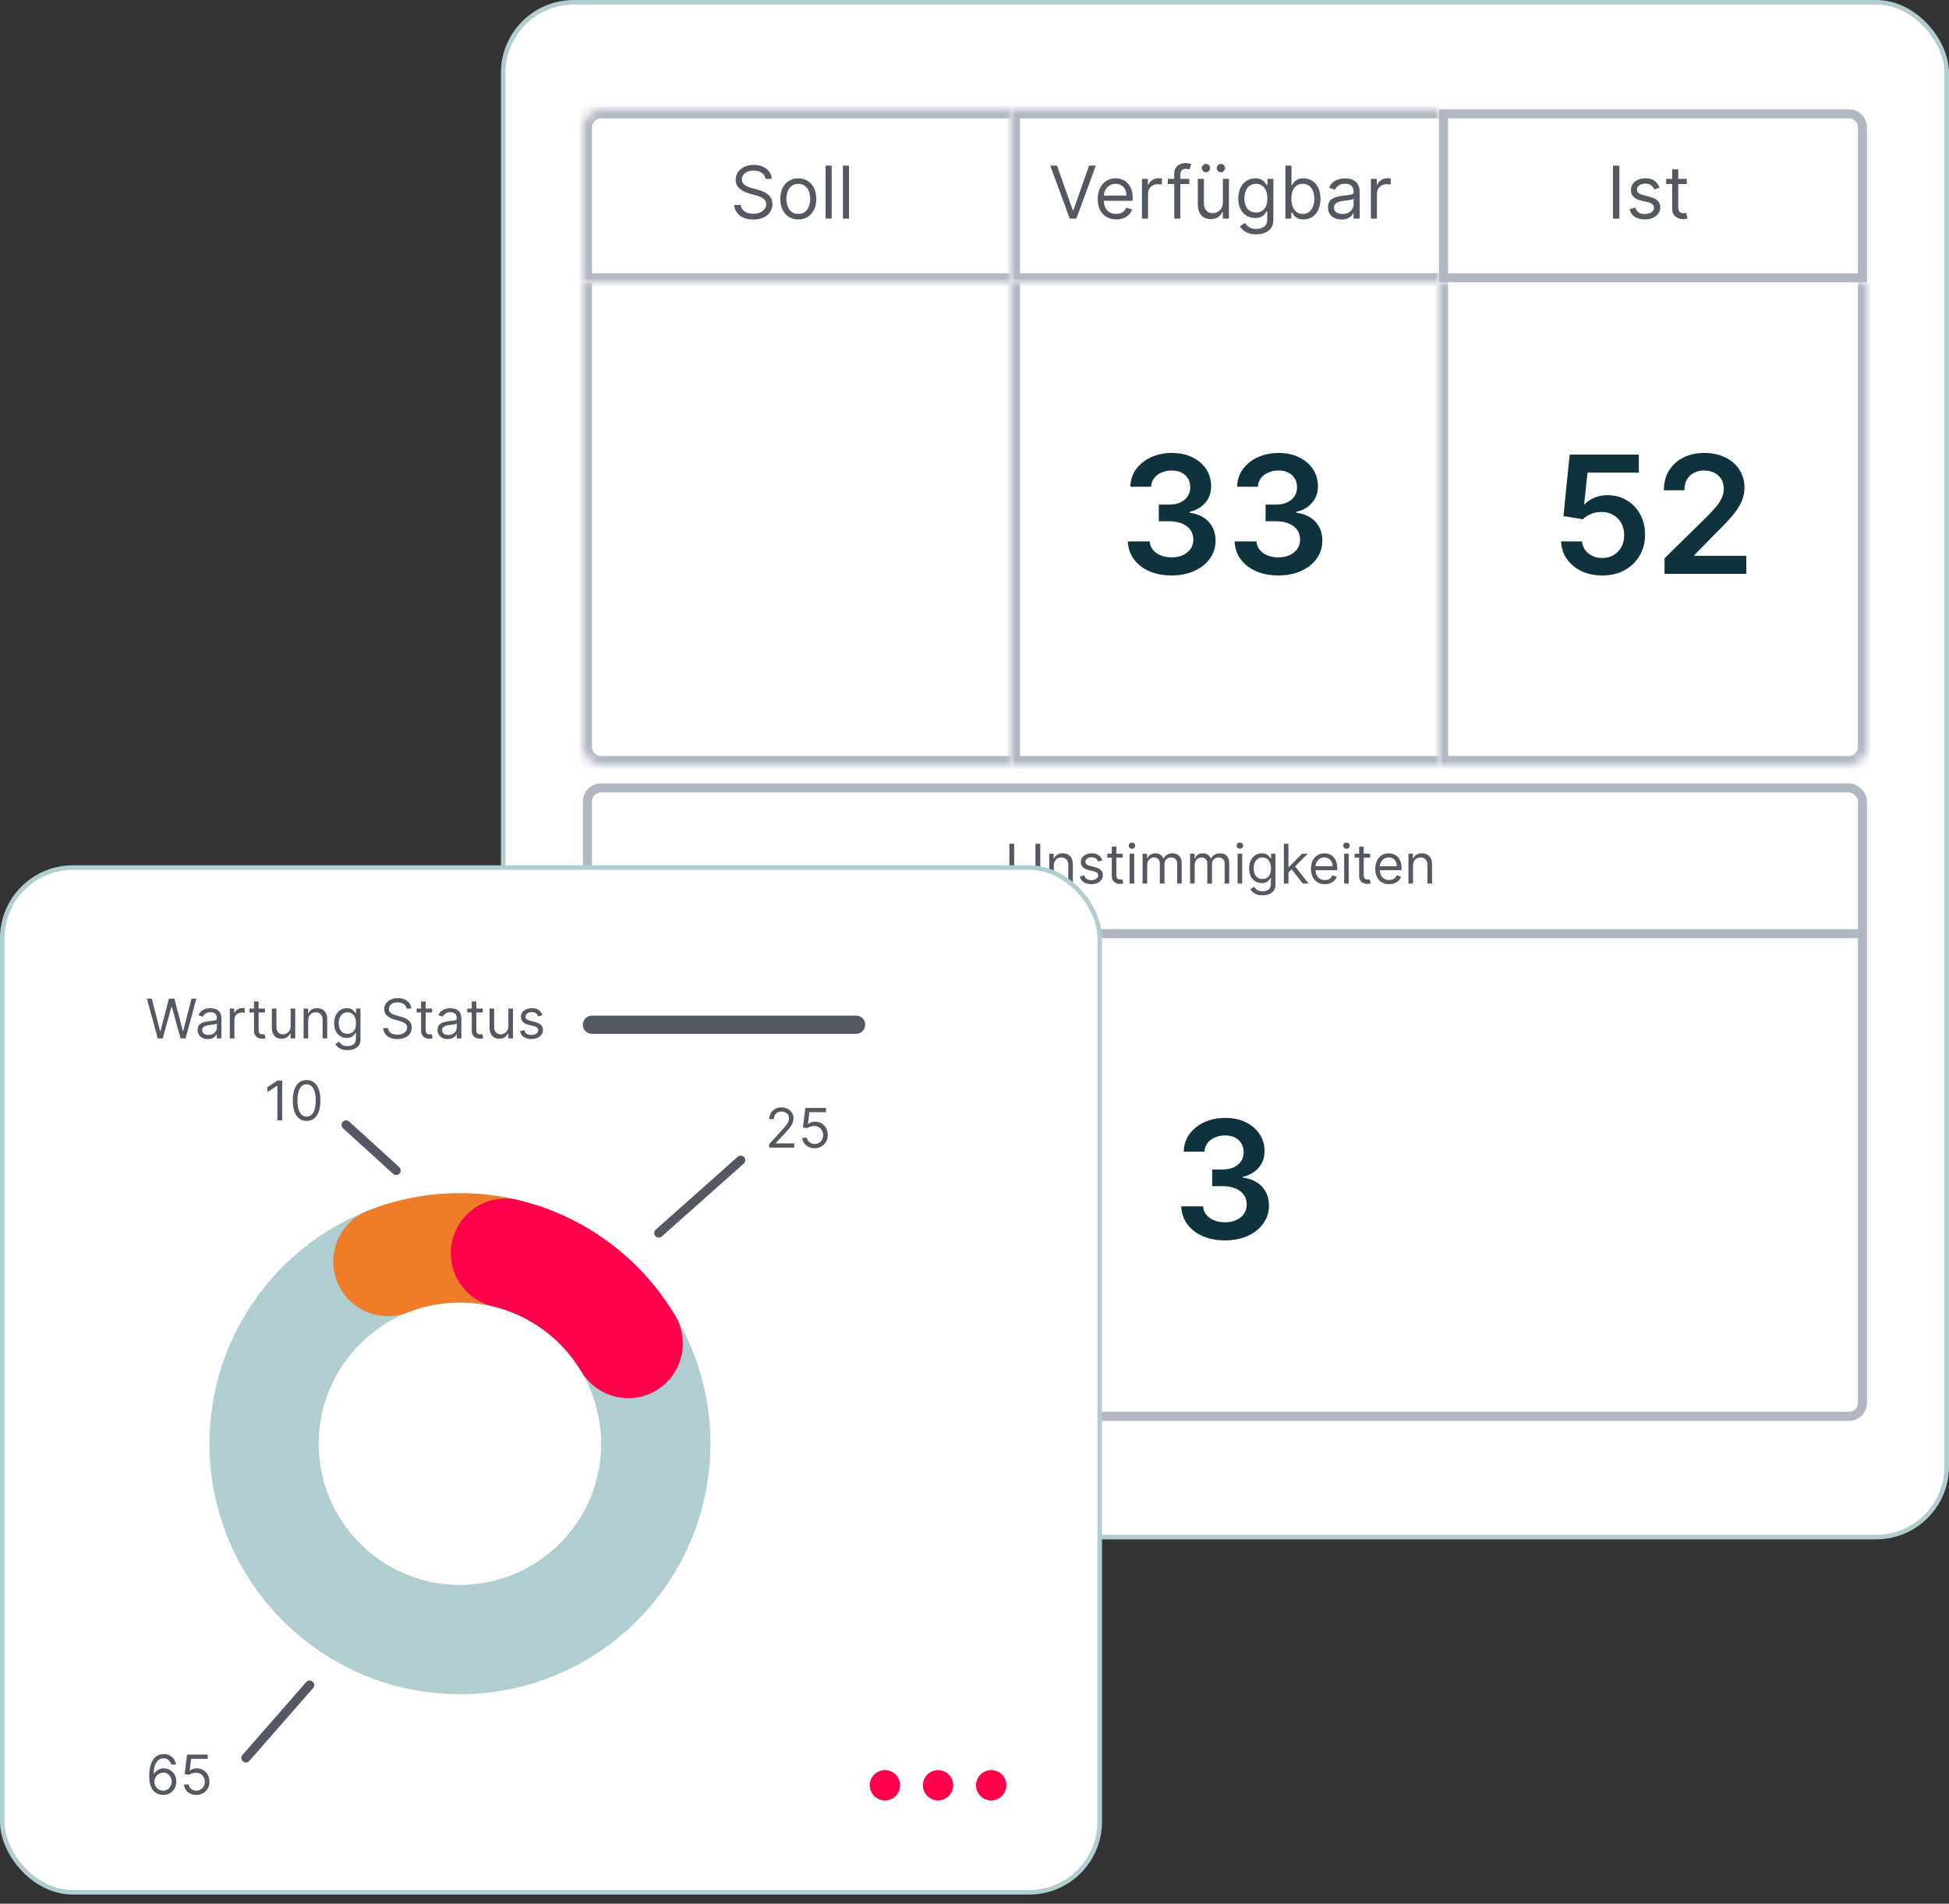 <svg xmlns="http://www.w3.org/2000/svg" width="214" height="209" viewBox="0 0 214 209" fill="none"><rect x="0" y="0" width="214" height="209" fill="#333333" stroke="none"/><rect x="55.25" y="0.25" width="158.5" height="168.5" rx="7.75" fill="white" stroke="#B0CDD1" stroke-width="0.5"></rect><mask id="path-2-inside-1_431_1453" fill="white"><path d="M64 14C64 12.895 64.895 12 66 12H111V31H64V14Z"></path></mask><path d="M63 14C63 12.343 64.343 11 66 11H111V13H66C65.448 13 65 13.448 65 14H63ZM111 32H63L65 30H111V32ZM63 32V14C63 12.343 64.343 11 66 11V13C65.448 13 65 13.448 65 14V30L63 32ZM111 12V31V12Z" fill="#B1B8C4" mask="url(#path-2-inside-1_431_1453)"></path><mask id="path-4-inside-2_431_1453" fill="white"><path d="M64 31H111V84H66C64.895 84 64 83.105 64 82V31Z"></path></mask><path d="M64 31H111H64ZM111 85H66C64.343 85 63 83.657 63 82H65C65 82.552 65.448 83 66 83H111V85ZM66 85C64.343 85 63 83.657 63 82V31H65V82C65 82.552 65.448 83 66 83V85ZM111 31V84V31Z" fill="#B1B8C4" mask="url(#path-4-inside-2_431_1453)"></path><mask id="path-6-inside-3_431_1453" fill="white"><path d="M111 12H158V31H111V12Z"></path></mask><path d="M111 12V11H110V12H111ZM111 31H110V32H111V31ZM111 13H158V11H111V13ZM158 30H111V32H158V30ZM112 31V12H110V31H112Z" fill="#B1B8C4" mask="url(#path-6-inside-3_431_1453)"></path><mask id="path-8-inside-4_431_1453" fill="white"><path d="M111 31H158V84H111V31Z"></path></mask><path d="M111 84H110V85H111V84ZM158 83H111V85H158V83ZM112 84V31H110V84H112Z" fill="#B1B8C4" mask="url(#path-8-inside-4_431_1453)"></path><path d="M158.5 12.5H203C203.828 12.5 204.5 13.172 204.5 14V30.5H158.5V12.5Z" stroke="#B1B8C4"></path><mask id="path-11-inside-5_431_1453" fill="white"><path d="M158 31H205V82C205 83.105 204.105 84 203 84H158V31Z"></path></mask><path d="M158 31H205H158ZM206 82C206 83.657 204.657 85 203 85H157L159 83H203C203.552 83 204 82.552 204 82H206ZM157 85V31H159V83L157 85ZM206 31V82C206 83.657 204.657 85 203 85V83C203.552 83 204 82.552 204 82V31H206Z" fill="#B1B8C4" mask="url(#path-11-inside-5_431_1453)"></path><path d="M84.05 19.636C84.016 19.349 83.878 19.125 83.636 18.966C83.393 18.807 83.096 18.727 82.744 18.727C82.486 18.727 82.261 18.769 82.067 18.852C81.876 18.936 81.727 19.05 81.619 19.196C81.513 19.342 81.46 19.508 81.46 19.693C81.46 19.849 81.496 19.982 81.57 20.094C81.646 20.204 81.743 20.296 81.86 20.369C81.978 20.441 82.101 20.501 82.229 20.548C82.358 20.594 82.477 20.631 82.585 20.659L83.175 20.818C83.327 20.858 83.496 20.913 83.681 20.983C83.869 21.053 84.048 21.149 84.218 21.27C84.39 21.389 84.532 21.543 84.644 21.73C84.756 21.918 84.812 22.148 84.812 22.421C84.812 22.735 84.729 23.019 84.565 23.273C84.402 23.526 84.163 23.728 83.849 23.878C83.536 24.027 83.156 24.102 82.71 24.102C82.293 24.102 81.932 24.035 81.627 23.901C81.324 23.766 81.085 23.579 80.911 23.338C80.739 23.098 80.641 22.818 80.619 22.5H81.346C81.365 22.72 81.439 22.901 81.567 23.046C81.698 23.188 81.863 23.294 82.062 23.364C82.263 23.432 82.478 23.466 82.71 23.466C82.978 23.466 83.22 23.422 83.434 23.335C83.648 23.246 83.817 23.123 83.942 22.966C84.067 22.807 84.13 22.621 84.13 22.409C84.13 22.216 84.076 22.059 83.968 21.938C83.86 21.816 83.718 21.718 83.542 21.642C83.366 21.566 83.175 21.5 82.971 21.443L82.255 21.239C81.8 21.108 81.441 20.921 81.175 20.679C80.91 20.437 80.778 20.119 80.778 19.727C80.778 19.401 80.866 19.117 81.042 18.875C81.22 18.631 81.459 18.441 81.758 18.307C82.059 18.171 82.395 18.102 82.766 18.102C83.141 18.102 83.475 18.169 83.766 18.304C84.058 18.437 84.289 18.618 84.46 18.849C84.632 19.081 84.723 19.343 84.732 19.636H84.05ZM87.652 24.091C87.258 24.091 86.912 23.997 86.615 23.81C86.32 23.622 86.088 23.36 85.922 23.023C85.757 22.686 85.675 22.292 85.675 21.841C85.675 21.386 85.757 20.99 85.922 20.651C86.088 20.312 86.32 20.048 86.615 19.861C86.912 19.673 87.258 19.579 87.652 19.579C88.046 19.579 88.391 19.673 88.686 19.861C88.983 20.048 89.215 20.312 89.379 20.651C89.546 20.99 89.629 21.386 89.629 21.841C89.629 22.292 89.546 22.686 89.379 23.023C89.215 23.36 88.983 23.622 88.686 23.81C88.391 23.997 88.046 24.091 87.652 24.091ZM87.652 23.489C87.951 23.489 88.197 23.412 88.391 23.259C88.584 23.105 88.727 22.903 88.82 22.653C88.912 22.403 88.959 22.133 88.959 21.841C88.959 21.549 88.912 21.277 88.82 21.026C88.727 20.774 88.584 20.57 88.391 20.415C88.197 20.259 87.951 20.182 87.652 20.182C87.353 20.182 87.106 20.259 86.913 20.415C86.72 20.57 86.577 20.774 86.484 21.026C86.392 21.277 86.345 21.549 86.345 21.841C86.345 22.133 86.392 22.403 86.484 22.653C86.577 22.903 86.72 23.105 86.913 23.259C87.106 23.412 87.353 23.489 87.652 23.489ZM91.323 18.182V24H90.653V18.182H91.323ZM93.222 18.182V24H92.551V18.182H93.222Z" fill="#545863"></path><path d="M116.06 18.182L117.788 23.079H117.856L119.583 18.182H120.322L118.185 24H117.458L115.322 18.182H116.06ZM122.56 24.091C122.14 24.091 121.777 23.998 121.472 23.812C121.169 23.625 120.935 23.364 120.771 23.028C120.608 22.691 120.526 22.299 120.526 21.852C120.526 21.405 120.608 21.011 120.771 20.671C120.935 20.328 121.165 20.061 121.458 19.869C121.754 19.676 122.098 19.579 122.492 19.579C122.719 19.579 122.944 19.617 123.165 19.693C123.387 19.769 123.589 19.892 123.771 20.062C123.952 20.231 124.097 20.454 124.205 20.733C124.313 21.011 124.367 21.354 124.367 21.761V22.046H121.004V21.466H123.685C123.685 21.22 123.636 21 123.538 20.807C123.441 20.614 123.303 20.461 123.123 20.349C122.945 20.238 122.735 20.182 122.492 20.182C122.225 20.182 121.994 20.248 121.799 20.381C121.606 20.511 121.457 20.682 121.353 20.892C121.249 21.102 121.197 21.328 121.197 21.568V21.954C121.197 22.284 121.254 22.563 121.367 22.793C121.483 23.02 121.643 23.193 121.847 23.312C122.052 23.43 122.29 23.489 122.56 23.489C122.737 23.489 122.896 23.464 123.038 23.415C123.182 23.364 123.306 23.288 123.41 23.188C123.514 23.085 123.594 22.958 123.651 22.807L124.299 22.989C124.231 23.208 124.116 23.401 123.955 23.568C123.794 23.733 123.595 23.862 123.359 23.954C123.122 24.046 122.856 24.091 122.56 24.091ZM125.387 24V19.636H126.035V20.296H126.08C126.16 20.079 126.304 19.904 126.512 19.77C126.72 19.635 126.955 19.568 127.217 19.568C127.266 19.568 127.327 19.569 127.401 19.571C127.475 19.573 127.531 19.576 127.569 19.579V20.261C127.546 20.256 127.494 20.247 127.413 20.236C127.333 20.223 127.249 20.216 127.16 20.216C126.948 20.216 126.758 20.26 126.592 20.349C126.427 20.437 126.296 20.558 126.2 20.713C126.105 20.866 126.058 21.042 126.058 21.239V24H125.387ZM130.58 19.636V20.204H128.228V19.636H130.58ZM128.933 24V19.034C128.933 18.784 128.991 18.576 129.109 18.409C129.226 18.242 129.379 18.117 129.566 18.034C129.754 17.951 129.951 17.909 130.16 17.909C130.325 17.909 130.459 17.922 130.563 17.949C130.667 17.975 130.745 18 130.796 18.023L130.603 18.602C130.569 18.591 130.522 18.577 130.461 18.56C130.402 18.543 130.325 18.534 130.228 18.534C130.006 18.534 129.846 18.59 129.748 18.702C129.651 18.813 129.603 18.977 129.603 19.193V24H128.933ZM134.27 22.216V19.636H134.94V24H134.27V23.261H134.224C134.122 23.483 133.963 23.671 133.747 23.827C133.531 23.98 133.259 24.057 132.929 24.057C132.656 24.057 132.414 23.997 132.202 23.878C131.99 23.757 131.823 23.575 131.702 23.332C131.58 23.088 131.52 22.78 131.52 22.409V19.636H132.19V22.364C132.19 22.682 132.279 22.936 132.457 23.125C132.637 23.314 132.866 23.409 133.145 23.409C133.312 23.409 133.481 23.366 133.653 23.281C133.828 23.196 133.973 23.065 134.091 22.889C134.21 22.713 134.27 22.489 134.27 22.216ZM132.418 18.909C132.298 18.909 132.192 18.864 132.099 18.773C132.009 18.68 131.963 18.574 131.963 18.454C131.963 18.324 132.009 18.216 132.099 18.131C132.192 18.044 132.298 18 132.418 18C132.548 18 132.656 18.044 132.741 18.131C132.829 18.216 132.872 18.324 132.872 18.454C132.872 18.574 132.829 18.68 132.741 18.773C132.656 18.864 132.548 18.909 132.418 18.909ZM134.054 18.909C133.935 18.909 133.829 18.864 133.736 18.773C133.645 18.68 133.599 18.574 133.599 18.454C133.599 18.324 133.645 18.216 133.736 18.131C133.829 18.044 133.935 18 134.054 18C134.185 18 134.293 18.044 134.378 18.131C134.465 18.216 134.509 18.324 134.509 18.454C134.509 18.574 134.465 18.68 134.378 18.773C134.293 18.864 134.185 18.909 134.054 18.909ZM137.93 25.727C137.606 25.727 137.327 25.686 137.094 25.602C136.862 25.521 136.667 25.413 136.512 25.278C136.359 25.146 136.237 25.004 136.146 24.852L136.68 24.477C136.74 24.557 136.817 24.648 136.91 24.75C137.003 24.854 137.129 24.944 137.29 25.02C137.453 25.098 137.666 25.136 137.93 25.136C138.282 25.136 138.573 25.051 138.802 24.881C139.031 24.71 139.146 24.443 139.146 24.079V23.193H139.089C139.04 23.273 138.969 23.371 138.879 23.489C138.79 23.604 138.661 23.707 138.492 23.798C138.326 23.887 138.1 23.932 137.816 23.932C137.464 23.932 137.147 23.849 136.867 23.682C136.589 23.515 136.368 23.273 136.205 22.954C136.044 22.636 135.964 22.25 135.964 21.796C135.964 21.349 136.042 20.959 136.2 20.628C136.357 20.294 136.576 20.037 136.856 19.855C137.136 19.671 137.46 19.579 137.827 19.579C138.112 19.579 138.337 19.627 138.504 19.722C138.672 19.814 138.801 19.921 138.89 20.04C138.981 20.157 139.051 20.254 139.1 20.329H139.168V19.636H139.816V24.125C139.816 24.5 139.731 24.805 139.56 25.04C139.392 25.276 139.165 25.45 138.879 25.56C138.594 25.671 138.278 25.727 137.93 25.727ZM137.907 23.329C138.176 23.329 138.403 23.268 138.589 23.145C138.774 23.022 138.915 22.845 139.012 22.614C139.109 22.383 139.157 22.106 139.157 21.784C139.157 21.47 139.11 21.192 139.015 20.952C138.92 20.711 138.78 20.523 138.594 20.386C138.409 20.25 138.18 20.182 137.907 20.182C137.623 20.182 137.386 20.254 137.197 20.398C137.009 20.542 136.868 20.735 136.773 20.977C136.681 21.22 136.634 21.489 136.634 21.784C136.634 22.087 136.682 22.355 136.776 22.588C136.873 22.819 137.015 23.001 137.202 23.134C137.392 23.264 137.627 23.329 137.907 23.329ZM141.134 24V18.182H141.805V20.329H141.862C141.911 20.254 141.979 20.157 142.066 20.04C142.155 19.921 142.282 19.814 142.447 19.722C142.613 19.627 142.839 19.579 143.123 19.579C143.49 19.579 143.814 19.671 144.094 19.855C144.375 20.039 144.594 20.299 144.751 20.636C144.908 20.974 144.987 21.371 144.987 21.829C144.987 22.292 144.908 22.692 144.751 23.031C144.594 23.368 144.376 23.63 144.097 23.815C143.819 23.999 143.498 24.091 143.134 24.091C142.854 24.091 142.629 24.044 142.461 23.952C142.292 23.857 142.163 23.75 142.072 23.631C141.981 23.509 141.911 23.409 141.862 23.329H141.782V24H141.134ZM141.793 21.818C141.793 22.148 141.842 22.438 141.938 22.69C142.035 22.94 142.176 23.136 142.362 23.278C142.547 23.419 142.774 23.489 143.043 23.489C143.324 23.489 143.558 23.415 143.745 23.267C143.934 23.117 144.076 22.917 144.171 22.665C144.268 22.411 144.316 22.129 144.316 21.818C144.316 21.511 144.269 21.235 144.174 20.989C144.081 20.741 143.94 20.544 143.751 20.401C143.563 20.255 143.327 20.182 143.043 20.182C142.771 20.182 142.541 20.251 142.356 20.389C142.17 20.526 142.03 20.717 141.935 20.963C141.841 21.207 141.793 21.492 141.793 21.818ZM147.296 24.102C147.02 24.102 146.769 24.05 146.543 23.946C146.318 23.84 146.139 23.688 146.006 23.489C145.874 23.288 145.808 23.046 145.808 22.761C145.808 22.511 145.857 22.309 145.955 22.153C146.054 21.996 146.185 21.873 146.35 21.784C146.515 21.695 146.697 21.629 146.896 21.585C147.096 21.54 147.298 21.504 147.501 21.477C147.766 21.443 147.981 21.418 148.146 21.401C148.312 21.382 148.433 21.35 148.509 21.307C148.587 21.263 148.626 21.188 148.626 21.079V21.057C148.626 20.776 148.549 20.559 148.396 20.403C148.244 20.248 148.014 20.171 147.705 20.171C147.385 20.171 147.134 20.241 146.952 20.381C146.771 20.521 146.643 20.671 146.569 20.829L145.933 20.602C146.046 20.337 146.198 20.131 146.387 19.983C146.578 19.833 146.787 19.729 147.012 19.671C147.239 19.61 147.463 19.579 147.683 19.579C147.823 19.579 147.984 19.597 148.165 19.631C148.349 19.663 148.526 19.73 148.697 19.832C148.869 19.935 149.012 20.089 149.126 20.296C149.239 20.502 149.296 20.778 149.296 21.125V24H148.626V23.409H148.592C148.546 23.504 148.47 23.605 148.364 23.713C148.258 23.821 148.117 23.913 147.941 23.989C147.765 24.064 147.55 24.102 147.296 24.102ZM147.398 23.5C147.664 23.5 147.887 23.448 148.069 23.344C148.253 23.24 148.391 23.105 148.484 22.94C148.578 22.776 148.626 22.602 148.626 22.421V21.807C148.597 21.841 148.535 21.872 148.438 21.901C148.344 21.927 148.234 21.951 148.109 21.972C147.986 21.991 147.865 22.008 147.748 22.023C147.632 22.036 147.539 22.047 147.467 22.057C147.292 22.079 147.129 22.116 146.978 22.168C146.828 22.217 146.707 22.292 146.614 22.392C146.523 22.491 146.478 22.625 146.478 22.796C146.478 23.028 146.564 23.204 146.737 23.324C146.911 23.441 147.131 23.5 147.398 23.5ZM150.52 24V19.636H151.168V20.296H151.213C151.293 20.079 151.437 19.904 151.645 19.77C151.853 19.635 152.088 19.568 152.349 19.568C152.399 19.568 152.46 19.569 152.534 19.571C152.608 19.573 152.664 19.576 152.702 19.579V20.261C152.679 20.256 152.627 20.247 152.545 20.236C152.466 20.223 152.382 20.216 152.293 20.216C152.08 20.216 151.891 20.26 151.724 20.349C151.56 20.437 151.429 20.558 151.332 20.713C151.238 20.866 151.19 21.042 151.19 21.239V24H150.52Z" fill="#545863"></path><path d="M177.808 18.182V24H177.103V18.182H177.808ZM182.22 20.614L181.618 20.784C181.58 20.684 181.524 20.586 181.45 20.491C181.378 20.395 181.28 20.315 181.155 20.253C181.03 20.19 180.87 20.159 180.675 20.159C180.408 20.159 180.185 20.221 180.007 20.344C179.831 20.465 179.743 20.619 179.743 20.807C179.743 20.974 179.804 21.105 179.925 21.202C180.046 21.298 180.235 21.379 180.493 21.443L181.141 21.602C181.531 21.697 181.821 21.842 182.013 22.037C182.204 22.23 182.3 22.479 182.3 22.784C182.3 23.034 182.228 23.258 182.084 23.454C181.942 23.651 181.743 23.807 181.487 23.921C181.232 24.034 180.934 24.091 180.595 24.091C180.15 24.091 179.782 23.994 179.49 23.801C179.198 23.608 179.014 23.326 178.936 22.954L179.572 22.796C179.633 23.03 179.748 23.206 179.916 23.324C180.087 23.441 180.309 23.5 180.584 23.5C180.896 23.5 181.144 23.434 181.328 23.301C181.514 23.167 181.607 23.006 181.607 22.818C181.607 22.667 181.554 22.54 181.447 22.438C181.341 22.333 181.179 22.256 180.959 22.204L180.232 22.034C179.832 21.939 179.538 21.793 179.351 21.594C179.165 21.393 179.072 21.142 179.072 20.841C179.072 20.595 179.142 20.377 179.28 20.188C179.42 19.998 179.61 19.849 179.851 19.741C180.093 19.634 180.368 19.579 180.675 19.579C181.107 19.579 181.446 19.674 181.692 19.864C181.94 20.053 182.116 20.303 182.22 20.614ZM185.207 19.636V20.204H182.945V19.636H185.207ZM183.604 18.591H184.275V22.75C184.275 22.939 184.302 23.081 184.357 23.176C184.414 23.269 184.486 23.331 184.573 23.364C184.662 23.394 184.756 23.409 184.854 23.409C184.928 23.409 184.989 23.405 185.036 23.398C185.084 23.388 185.121 23.381 185.15 23.375L185.286 23.977C185.241 23.994 185.177 24.011 185.096 24.028C185.014 24.047 184.911 24.057 184.786 24.057C184.597 24.057 184.411 24.016 184.229 23.935C184.049 23.853 183.9 23.729 183.781 23.562C183.663 23.396 183.604 23.186 183.604 22.932V18.591Z" fill="#545863"></path><path d="M113.694 92.636H114.222V95.526C114.222 95.824 114.152 96.09 114.011 96.325C113.872 96.558 113.675 96.742 113.421 96.876C113.167 97.01 112.869 97.077 112.526 97.077C112.184 97.077 111.886 97.01 111.631 96.876C111.377 96.742 111.18 96.558 111.039 96.325C110.9 96.09 110.83 95.824 110.83 95.526V92.636H111.359V95.483C111.359 95.696 111.405 95.886 111.499 96.052C111.593 96.217 111.726 96.347 111.9 96.442C112.074 96.535 112.283 96.582 112.526 96.582C112.769 96.582 112.978 96.535 113.153 96.442C113.327 96.347 113.461 96.217 113.553 96.052C113.647 95.886 113.694 95.696 113.694 95.483V92.636ZM115.712 95.031V97H115.209V93.727H115.695V94.239H115.738C115.814 94.072 115.931 93.939 116.087 93.838C116.243 93.736 116.445 93.685 116.692 93.685C116.914 93.685 117.108 93.73 117.274 93.821C117.44 93.91 117.569 94.047 117.662 94.23C117.754 94.412 117.8 94.642 117.8 94.921V97H117.297V94.954C117.297 94.697 117.231 94.497 117.097 94.354C116.964 94.209 116.78 94.136 116.547 94.136C116.387 94.136 116.243 94.171 116.117 94.241C115.992 94.31 115.893 94.412 115.821 94.546C115.748 94.679 115.712 94.841 115.712 95.031ZM121.037 94.46L120.585 94.588C120.557 94.513 120.515 94.44 120.46 94.369C120.406 94.296 120.332 94.237 120.238 94.19C120.144 94.143 120.024 94.119 119.878 94.119C119.678 94.119 119.511 94.165 119.377 94.258C119.245 94.349 119.179 94.465 119.179 94.605C119.179 94.73 119.225 94.829 119.316 94.901C119.407 94.974 119.549 95.034 119.742 95.082L120.228 95.202C120.52 95.273 120.738 95.381 120.882 95.528C121.025 95.673 121.097 95.859 121.097 96.088C121.097 96.276 121.043 96.443 120.935 96.591C120.828 96.739 120.679 96.855 120.487 96.94C120.296 97.026 120.073 97.068 119.818 97.068C119.485 97.068 119.208 96.996 118.99 96.851C118.771 96.706 118.632 96.494 118.574 96.216L119.051 96.097C119.097 96.273 119.183 96.405 119.309 96.493C119.437 96.581 119.604 96.625 119.81 96.625C120.044 96.625 120.23 96.575 120.368 96.476C120.507 96.375 120.577 96.254 120.577 96.114C120.577 96 120.537 95.905 120.458 95.828C120.378 95.75 120.256 95.692 120.091 95.653L119.546 95.526C119.246 95.454 119.026 95.344 118.885 95.195C118.746 95.045 118.676 94.856 118.676 94.631C118.676 94.446 118.728 94.283 118.832 94.141C118.937 93.999 119.08 93.887 119.26 93.806C119.442 93.725 119.648 93.685 119.878 93.685C120.202 93.685 120.456 93.756 120.641 93.898C120.827 94.04 120.959 94.227 121.037 94.46ZM123.277 93.727V94.153H121.581V93.727H123.277ZM122.075 92.943H122.578V96.062C122.578 96.204 122.599 96.311 122.64 96.382C122.683 96.452 122.737 96.499 122.802 96.523C122.869 96.546 122.939 96.557 123.013 96.557C123.068 96.557 123.114 96.554 123.149 96.548C123.185 96.541 123.213 96.535 123.234 96.531L123.337 96.983C123.303 96.996 123.255 97.008 123.194 97.021C123.133 97.035 123.055 97.043 122.962 97.043C122.82 97.043 122.68 97.012 122.544 96.951C122.409 96.89 122.297 96.797 122.207 96.672C122.119 96.547 122.075 96.389 122.075 96.199V92.943ZM124.033 97V93.727H124.536V97H124.033ZM124.289 93.182C124.191 93.182 124.107 93.148 124.036 93.082C123.966 93.015 123.931 92.935 123.931 92.841C123.931 92.747 123.966 92.667 124.036 92.6C124.107 92.533 124.191 92.5 124.289 92.5C124.387 92.5 124.471 92.533 124.541 92.6C124.612 92.667 124.647 92.747 124.647 92.841C124.647 92.935 124.612 93.015 124.541 93.082C124.471 93.148 124.387 93.182 124.289 93.182ZM125.457 97V93.727H125.943V94.239H125.986C126.054 94.064 126.164 93.928 126.316 93.832C126.468 93.734 126.65 93.685 126.864 93.685C127.079 93.685 127.259 93.734 127.403 93.832C127.547 93.928 127.66 94.064 127.741 94.239H127.775C127.859 94.07 127.985 93.935 128.153 93.836C128.32 93.735 128.521 93.685 128.756 93.685C129.048 93.685 129.288 93.776 129.474 93.96C129.66 94.141 129.753 94.425 129.753 94.81V97H129.25V94.81C129.25 94.568 129.184 94.396 129.052 94.292C128.92 94.188 128.764 94.136 128.585 94.136C128.355 94.136 128.177 94.206 128.05 94.345C127.924 94.483 127.861 94.658 127.861 94.869V97H127.349V94.758C127.349 94.572 127.289 94.423 127.168 94.309C127.047 94.194 126.892 94.136 126.702 94.136C126.571 94.136 126.449 94.171 126.335 94.241C126.223 94.31 126.132 94.407 126.062 94.531C125.994 94.653 125.96 94.794 125.96 94.954V97H125.457ZM130.672 97V93.727H131.158V94.239H131.201C131.269 94.064 131.379 93.928 131.531 93.832C131.683 93.734 131.865 93.685 132.078 93.685C132.294 93.685 132.474 93.734 132.617 93.832C132.762 93.928 132.875 94.064 132.956 94.239H132.99C133.074 94.07 133.2 93.935 133.367 93.836C133.535 93.735 133.736 93.685 133.97 93.685C134.263 93.685 134.502 93.776 134.688 93.96C134.875 94.141 134.968 94.425 134.968 94.81V97H134.465V94.81C134.465 94.568 134.399 94.396 134.267 94.292C134.134 94.188 133.979 94.136 133.8 94.136C133.57 94.136 133.392 94.206 133.265 94.345C133.139 94.483 133.076 94.658 133.076 94.869V97H132.564V94.758C132.564 94.572 132.504 94.423 132.383 94.309C132.262 94.194 132.107 94.136 131.916 94.136C131.786 94.136 131.664 94.171 131.55 94.241C131.438 94.31 131.347 94.407 131.277 94.531C131.209 94.653 131.175 94.794 131.175 94.954V97H130.672ZM135.887 97V93.727H136.39V97H135.887ZM136.143 93.182C136.045 93.182 135.96 93.148 135.889 93.082C135.82 93.015 135.785 92.935 135.785 92.841C135.785 92.747 135.82 92.667 135.889 92.6C135.96 92.533 136.045 92.5 136.143 92.5C136.241 92.5 136.324 92.533 136.394 92.6C136.465 92.667 136.501 92.747 136.501 92.841C136.501 92.935 136.465 93.015 136.394 93.082C136.324 93.148 136.241 93.182 136.143 93.182ZM138.632 98.296C138.389 98.296 138.18 98.264 138.005 98.202C137.831 98.141 137.685 98.06 137.569 97.959C137.454 97.859 137.362 97.753 137.294 97.639L137.694 97.358C137.74 97.418 137.797 97.486 137.867 97.562C137.937 97.641 138.032 97.708 138.152 97.765C138.275 97.823 138.434 97.852 138.632 97.852C138.896 97.852 139.114 97.788 139.286 97.66C139.458 97.533 139.544 97.332 139.544 97.06V96.395H139.501C139.464 96.454 139.412 96.528 139.343 96.617C139.277 96.703 139.18 96.781 139.054 96.849C138.929 96.915 138.76 96.949 138.547 96.949C138.282 96.949 138.045 96.886 137.835 96.761C137.626 96.636 137.461 96.454 137.339 96.216C137.218 95.977 137.157 95.688 137.157 95.347C137.157 95.011 137.216 94.719 137.334 94.471C137.452 94.221 137.616 94.028 137.826 93.891C138.037 93.754 138.28 93.685 138.555 93.685C138.768 93.685 138.937 93.72 139.062 93.791C139.189 93.861 139.285 93.94 139.352 94.03C139.42 94.118 139.473 94.19 139.51 94.247H139.561V93.727H140.047V97.094C140.047 97.375 139.983 97.604 139.855 97.78C139.728 97.957 139.558 98.087 139.343 98.17C139.13 98.254 138.893 98.296 138.632 98.296ZM138.615 96.497C138.816 96.497 138.987 96.451 139.126 96.359C139.265 96.266 139.371 96.133 139.444 95.96C139.516 95.787 139.552 95.579 139.552 95.338C139.552 95.102 139.517 94.894 139.446 94.714C139.375 94.533 139.27 94.392 139.13 94.29C138.991 94.188 138.819 94.136 138.615 94.136C138.402 94.136 138.224 94.19 138.082 94.298C137.941 94.406 137.836 94.551 137.765 94.733C137.695 94.915 137.66 95.117 137.66 95.338C137.66 95.565 137.696 95.766 137.767 95.941C137.839 96.114 137.946 96.251 138.086 96.35C138.228 96.448 138.405 96.497 138.615 96.497ZM141.436 95.807L141.427 95.185H141.53L142.961 93.727H143.584L142.058 95.27H142.015L141.436 95.807ZM140.967 97V92.636H141.47V97H140.967ZM143.047 97L141.768 95.381L142.126 95.031L143.686 97H143.047ZM145.468 97.068C145.153 97.068 144.881 96.999 144.652 96.859C144.425 96.719 144.249 96.523 144.126 96.271C144.004 96.019 143.943 95.724 143.943 95.389C143.943 95.054 144.004 94.758 144.126 94.503C144.249 94.246 144.421 94.046 144.641 93.902C144.863 93.757 145.122 93.685 145.417 93.685C145.587 93.685 145.756 93.713 145.922 93.77C146.088 93.827 146.239 93.919 146.376 94.047C146.512 94.173 146.621 94.341 146.702 94.55C146.783 94.758 146.823 95.016 146.823 95.321V95.534H144.301V95.099H146.312C146.312 94.915 146.275 94.75 146.201 94.605C146.129 94.46 146.025 94.346 145.89 94.262C145.756 94.178 145.599 94.136 145.417 94.136C145.217 94.136 145.043 94.186 144.897 94.285C144.752 94.383 144.641 94.511 144.563 94.669C144.484 94.827 144.445 94.996 144.445 95.176V95.466C144.445 95.713 144.488 95.923 144.573 96.094C144.66 96.265 144.78 96.395 144.933 96.484C145.087 96.572 145.265 96.617 145.468 96.617C145.6 96.617 145.72 96.598 145.826 96.561C145.934 96.523 146.027 96.466 146.105 96.391C146.183 96.314 146.244 96.219 146.286 96.105L146.772 96.242C146.721 96.406 146.635 96.551 146.514 96.676C146.394 96.8 146.244 96.896 146.067 96.966C145.889 97.034 145.69 97.068 145.468 97.068ZM147.588 97V93.727H148.091V97H147.588ZM147.844 93.182C147.746 93.182 147.661 93.148 147.59 93.082C147.521 93.015 147.486 92.935 147.486 92.841C147.486 92.747 147.521 92.667 147.59 92.6C147.661 92.533 147.746 92.5 147.844 92.5C147.942 92.5 148.026 92.533 148.095 92.6C148.166 92.667 148.202 92.747 148.202 92.841C148.202 92.935 148.166 93.015 148.095 93.082C148.026 93.148 147.942 93.182 147.844 93.182ZM150.435 93.727V94.153H148.739V93.727H150.435ZM149.234 92.943H149.736V96.062C149.736 96.204 149.757 96.311 149.798 96.382C149.841 96.452 149.895 96.499 149.96 96.523C150.027 96.546 150.097 96.557 150.171 96.557C150.226 96.557 150.272 96.554 150.307 96.548C150.343 96.541 150.371 96.535 150.393 96.531L150.495 96.983C150.461 96.996 150.413 97.008 150.352 97.021C150.291 97.035 150.214 97.043 150.12 97.043C149.978 97.043 149.839 97.012 149.702 96.951C149.567 96.89 149.455 96.797 149.366 96.672C149.278 96.547 149.234 96.389 149.234 96.199V92.943ZM152.529 97.068C152.213 97.068 151.941 96.999 151.713 96.859C151.485 96.719 151.31 96.523 151.186 96.271C151.064 96.019 151.003 95.724 151.003 95.389C151.003 95.054 151.064 94.758 151.186 94.503C151.31 94.246 151.482 94.046 151.702 93.902C151.924 93.757 152.182 93.685 152.478 93.685C152.648 93.685 152.816 93.713 152.983 93.77C153.149 93.827 153.3 93.919 153.436 94.047C153.573 94.173 153.681 94.341 153.762 94.55C153.843 94.758 153.884 95.016 153.884 95.321V95.534H151.361V95.099H153.372C153.372 94.915 153.335 94.75 153.262 94.605C153.189 94.46 153.085 94.346 152.951 94.262C152.817 94.178 152.659 94.136 152.478 94.136C152.277 94.136 152.104 94.186 151.958 94.285C151.813 94.383 151.701 94.511 151.623 94.669C151.545 94.827 151.506 94.996 151.506 95.176V95.466C151.506 95.713 151.549 95.923 151.634 96.094C151.72 96.265 151.84 96.395 151.994 96.484C152.147 96.572 152.326 96.617 152.529 96.617C152.661 96.617 152.78 96.598 152.887 96.561C152.995 96.523 153.088 96.466 153.166 96.391C153.244 96.314 153.304 96.219 153.347 96.105L153.833 96.242C153.782 96.406 153.696 96.551 153.575 96.676C153.454 96.8 153.305 96.896 153.127 96.966C152.95 97.034 152.75 97.068 152.529 97.068ZM155.152 95.031V97H154.649V93.727H155.134V94.239H155.177C155.254 94.072 155.37 93.939 155.527 93.838C155.683 93.736 155.884 93.685 156.132 93.685C156.353 93.685 156.547 93.73 156.713 93.821C156.88 93.91 157.009 94.047 157.101 94.23C157.193 94.412 157.24 94.642 157.24 94.921V97H156.737V94.954C156.737 94.697 156.67 94.497 156.536 94.354C156.403 94.209 156.22 94.136 155.987 94.136C155.826 94.136 155.683 94.171 155.556 94.241C155.431 94.31 155.333 94.412 155.26 94.546C155.188 94.679 155.152 94.841 155.152 95.031Z" fill="#545863"></path><path d="M128.637 63.179C127.716 63.179 126.898 63.021 126.182 62.706C125.471 62.391 124.908 61.952 124.495 61.389C124.081 60.827 123.862 60.177 123.836 59.44H126.24C126.261 59.793 126.378 60.102 126.591 60.367C126.805 60.626 127.088 60.829 127.442 60.974C127.795 61.119 128.192 61.191 128.631 61.191C129.099 61.191 129.515 61.11 129.877 60.948C130.239 60.782 130.523 60.552 130.727 60.258C130.932 59.964 131.032 59.625 131.028 59.242C131.032 58.845 130.93 58.496 130.721 58.193C130.512 57.891 130.209 57.654 129.813 57.484C129.421 57.313 128.948 57.228 128.394 57.228H127.237V55.4H128.394C128.85 55.4 129.248 55.321 129.589 55.163C129.934 55.006 130.205 54.784 130.401 54.499C130.597 54.209 130.693 53.874 130.689 53.495C130.693 53.124 130.61 52.803 130.439 52.53C130.273 52.253 130.037 52.038 129.73 51.884C129.427 51.731 129.072 51.654 128.662 51.654C128.262 51.654 127.891 51.727 127.55 51.871C127.209 52.016 126.934 52.223 126.726 52.492C126.517 52.756 126.406 53.071 126.393 53.438H124.111C124.128 52.705 124.339 52.061 124.744 51.507C125.153 50.949 125.699 50.514 126.381 50.203C127.062 49.888 127.827 49.73 128.675 49.73C129.549 49.73 130.307 49.894 130.951 50.222C131.599 50.546 132.099 50.983 132.453 51.533C132.807 52.082 132.983 52.69 132.983 53.354C132.988 54.092 132.77 54.709 132.331 55.208C131.897 55.707 131.326 56.033 130.618 56.186V56.288C131.539 56.416 132.244 56.757 132.734 57.311C133.229 57.861 133.474 58.545 133.469 59.363C133.469 60.096 133.26 60.752 132.843 61.332C132.43 61.907 131.858 62.359 131.13 62.687C130.405 63.015 129.574 63.179 128.637 63.179ZM140.362 63.179C139.441 63.179 138.623 63.021 137.907 62.706C137.195 62.391 136.633 61.952 136.219 61.389C135.806 60.827 135.587 60.177 135.561 59.44H137.964C137.986 59.793 138.103 60.102 138.316 60.367C138.529 60.626 138.813 60.829 139.166 60.974C139.52 61.119 139.916 61.191 140.355 61.191C140.824 61.191 141.239 61.11 141.602 60.948C141.964 60.782 142.247 60.552 142.452 60.258C142.656 59.964 142.756 59.625 142.752 59.242C142.756 58.845 142.654 58.496 142.445 58.193C142.237 57.891 141.934 57.654 141.538 57.484C141.146 57.313 140.673 57.228 140.119 57.228H138.962V55.4H140.119C140.575 55.4 140.973 55.321 141.314 55.163C141.659 55.006 141.93 54.784 142.126 54.499C142.322 54.209 142.418 53.874 142.413 53.495C142.418 53.124 142.335 52.803 142.164 52.53C141.998 52.253 141.761 52.038 141.455 51.884C141.152 51.731 140.796 51.654 140.387 51.654C139.987 51.654 139.616 51.727 139.275 51.871C138.934 52.016 138.659 52.223 138.45 52.492C138.241 52.756 138.131 53.071 138.118 53.438H135.836C135.853 52.705 136.064 52.061 136.469 51.507C136.878 50.949 137.423 50.514 138.105 50.203C138.787 49.888 139.552 49.73 140.4 49.73C141.273 49.73 142.032 49.894 142.675 50.222C143.323 50.546 143.824 50.983 144.178 51.533C144.531 52.082 144.708 52.69 144.708 53.354C144.712 54.092 144.495 54.709 144.056 55.208C143.621 55.707 143.05 56.033 142.343 56.186V56.288C143.263 56.416 143.969 56.757 144.459 57.311C144.953 57.861 145.198 58.545 145.194 59.363C145.194 60.096 144.985 60.752 144.567 61.332C144.154 61.907 143.583 62.359 142.854 62.687C142.13 63.015 141.299 63.179 140.362 63.179Z" fill="#0F323D"></path><path d="M134.499 136.179C133.579 136.179 132.761 136.021 132.045 135.706C131.333 135.391 130.771 134.952 130.357 134.389C129.944 133.827 129.724 133.177 129.699 132.44H132.102C132.123 132.793 132.241 133.102 132.454 133.366C132.667 133.626 132.95 133.829 133.304 133.974C133.658 134.119 134.054 134.191 134.493 134.191C134.962 134.191 135.377 134.11 135.739 133.948C136.101 133.782 136.385 133.552 136.589 133.258C136.794 132.964 136.894 132.625 136.89 132.241C136.894 131.845 136.792 131.496 136.583 131.193C136.374 130.891 136.072 130.654 135.675 130.484C135.283 130.313 134.81 130.228 134.256 130.228H133.099V128.4H134.256C134.712 128.4 135.111 128.321 135.452 128.163C135.797 128.006 136.067 127.784 136.263 127.499C136.459 127.209 136.555 126.874 136.551 126.495C136.555 126.124 136.472 125.803 136.302 125.53C136.136 125.253 135.899 125.038 135.592 124.884C135.29 124.731 134.934 124.654 134.525 124.654C134.124 124.654 133.753 124.727 133.413 124.871C133.072 125.016 132.797 125.223 132.588 125.491C132.379 125.756 132.268 126.071 132.256 126.438H129.974C129.991 125.705 130.202 125.061 130.606 124.507C131.016 123.949 131.561 123.514 132.243 123.203C132.925 122.888 133.69 122.73 134.538 122.73C135.411 122.73 136.17 122.894 136.813 123.222C137.461 123.546 137.962 123.983 138.315 124.533C138.669 125.082 138.846 125.69 138.846 126.354C138.85 127.092 138.633 127.71 138.194 128.208C137.759 128.707 137.188 129.033 136.481 129.186V129.288C137.401 129.416 138.106 129.757 138.597 130.311C139.091 130.861 139.336 131.545 139.332 132.363C139.332 133.096 139.123 133.752 138.705 134.332C138.292 134.907 137.721 135.359 136.992 135.687C136.268 136.015 135.437 136.179 134.499 136.179Z" fill="#0F323D"></path><path d="M175.929 63.179C175.077 63.179 174.314 63.019 173.641 62.7C172.968 62.376 172.433 61.932 172.037 61.37C171.645 60.807 171.436 60.164 171.41 59.44H173.711C173.754 59.977 173.986 60.416 174.408 60.756C174.83 61.093 175.337 61.261 175.929 61.261C176.394 61.261 176.807 61.155 177.169 60.942C177.532 60.729 177.817 60.432 178.026 60.053C178.235 59.674 178.337 59.242 178.333 58.756C178.337 58.261 178.233 57.822 178.02 57.439C177.806 57.055 177.515 56.755 177.144 56.538C176.773 56.316 176.347 56.205 175.865 56.205C175.473 56.201 175.088 56.273 174.708 56.423C174.329 56.572 174.029 56.768 173.807 57.011L171.666 56.659L172.35 49.909H179.944V51.891H174.312L173.935 55.361H174.012C174.255 55.076 174.598 54.84 175.041 54.652C175.484 54.46 175.97 54.364 176.498 54.364C177.291 54.364 177.998 54.552 178.62 54.927C179.243 55.298 179.733 55.809 180.091 56.461C180.449 57.113 180.627 57.859 180.627 58.698C180.627 59.563 180.427 60.334 180.027 61.012C179.63 61.685 179.078 62.216 178.371 62.604C177.668 62.987 176.854 63.179 175.929 63.179ZM182.769 63V61.287L187.314 56.832C187.748 56.393 188.11 56.003 188.4 55.662C188.69 55.321 188.907 54.991 189.052 54.671C189.197 54.352 189.27 54.011 189.27 53.648C189.27 53.235 189.176 52.881 188.988 52.587C188.801 52.289 188.543 52.059 188.215 51.897C187.887 51.735 187.514 51.654 187.096 51.654C186.666 51.654 186.289 51.744 185.965 51.923C185.641 52.097 185.39 52.347 185.211 52.67C185.036 52.994 184.949 53.38 184.949 53.827H182.692C182.692 52.996 182.882 52.274 183.261 51.66C183.64 51.047 184.162 50.572 184.827 50.235C185.496 49.898 186.263 49.73 187.128 49.73C188.006 49.73 188.777 49.894 189.442 50.222C190.107 50.55 190.623 51 190.989 51.571C191.36 52.142 191.545 52.794 191.545 53.527C191.545 54.017 191.451 54.499 191.264 54.972C191.076 55.445 190.746 55.969 190.273 56.544C189.804 57.119 189.146 57.816 188.298 58.634L186.042 60.929V61.019H191.743V63H182.769Z" fill="#0F323D"></path><rect x="64.5" y="86.5" width="140" height="69" rx="1.5" stroke="#B1B8C4"></rect><line x1="64" y1="102.5" x2="204" y2="102.5" stroke="#B1B8C4"></line><rect x="0.25" y="95.25" width="120.5" height="112.5" rx="7.75" fill="white" stroke="#B0CDD1" stroke-width="0.5"></rect><path d="M97.167 194.333C96.25 194.333 95.5 195.083 95.5 196C95.5 196.917 96.25 197.667 97.167 197.667C98.083 197.667 98.833 196.917 98.833 196C98.833 195.083 98.083 194.333 97.167 194.333ZM108.833 194.333C107.917 194.333 107.167 195.083 107.167 196C107.167 196.917 107.917 197.667 108.833 197.667C109.75 197.667 110.5 196.917 110.5 196C110.5 195.083 109.75 194.333 108.833 194.333ZM103 194.333C102.083 194.333 101.333 195.083 101.333 196C101.333 196.917 102.083 197.667 103 197.667C103.917 197.667 104.667 196.917 104.667 196C104.667 195.083 103.917 194.333 103 194.333Z" fill="#FF004B"></path><circle cx="21.5" cy="21.5" r="21.5" transform="matrix(-1 0 0 1 72 137)" stroke="#B0CDD1" stroke-width="12"></circle><path d="M44.802 144.079C41.72 145.298 38.234 143.789 37.015 140.707C35.796 137.626 37.306 134.14 40.387 132.921L44.802 144.079ZM50.5 143C48.477 143 46.558 143.385 44.802 144.079L40.387 132.921C43.526 131.679 46.941 131 50.5 131V143ZM54.11 143.421C52.958 143.147 51.75 143 50.5 143V131C52.693 131 54.834 131.258 56.89 131.748L54.11 143.421Z" fill="#EF7C28"></path><path d="M55.5 137.584C61.216 138.946 66.047 142.59 68.977 147.5" stroke="#FF004A" stroke-width="12" stroke-linecap="round"></path><path d="M17.321 114L16.128 109.636H16.665L17.577 113.19H17.619L18.548 109.636H19.145L20.074 113.19H20.116L21.028 109.636H21.565L20.372 114H19.827L18.864 110.523H18.829L17.866 114H17.321ZM22.814 114.077C22.607 114.077 22.418 114.038 22.249 113.96C22.08 113.88 21.946 113.766 21.847 113.616C21.747 113.466 21.697 113.284 21.697 113.071C21.697 112.884 21.734 112.732 21.808 112.615C21.882 112.497 21.981 112.405 22.104 112.338C22.228 112.271 22.364 112.222 22.514 112.189C22.664 112.155 22.815 112.128 22.967 112.108C23.166 112.082 23.327 112.063 23.451 112.05C23.576 112.036 23.667 112.013 23.724 111.98C23.782 111.947 23.811 111.891 23.811 111.81V111.793C23.811 111.582 23.754 111.419 23.639 111.303C23.525 111.186 23.352 111.128 23.121 111.128C22.881 111.128 22.692 111.18 22.556 111.286C22.42 111.391 22.324 111.503 22.268 111.622L21.791 111.452C21.876 111.253 21.99 111.098 22.132 110.987C22.276 110.875 22.432 110.797 22.601 110.753C22.771 110.707 22.939 110.685 23.104 110.685C23.209 110.685 23.329 110.697 23.466 110.723C23.604 110.747 23.736 110.798 23.864 110.874C23.994 110.951 24.101 111.067 24.186 111.222C24.271 111.376 24.314 111.584 24.314 111.844V114H23.811V113.557H23.785C23.751 113.628 23.695 113.704 23.615 113.785C23.535 113.866 23.43 113.935 23.298 113.991C23.166 114.048 23.004 114.077 22.814 114.077ZM22.891 113.625C23.09 113.625 23.257 113.586 23.393 113.508C23.531 113.43 23.635 113.329 23.704 113.205C23.776 113.082 23.811 112.952 23.811 112.815V112.355C23.79 112.381 23.743 112.404 23.671 112.425C23.599 112.445 23.517 112.463 23.423 112.479C23.331 112.493 23.241 112.506 23.153 112.517C23.066 112.527 22.996 112.536 22.942 112.543C22.811 112.56 22.689 112.587 22.575 112.626C22.463 112.663 22.372 112.719 22.303 112.794C22.234 112.868 22.2 112.969 22.2 113.097C22.2 113.271 22.265 113.403 22.394 113.493C22.525 113.581 22.69 113.625 22.891 113.625ZM25.232 114V110.727H25.718V111.222H25.752C25.811 111.06 25.919 110.928 26.076 110.827C26.232 110.727 26.408 110.676 26.604 110.676C26.641 110.676 26.687 110.677 26.742 110.678C26.798 110.68 26.84 110.682 26.868 110.685V111.196C26.851 111.192 26.812 111.185 26.751 111.177C26.691 111.167 26.628 111.162 26.561 111.162C26.402 111.162 26.26 111.195 26.135 111.262C26.012 111.327 25.913 111.418 25.841 111.535C25.77 111.65 25.735 111.781 25.735 111.929V114H25.232ZM29.093 110.727V111.153H27.396V110.727H29.093ZM27.891 109.943H28.394V113.062C28.394 113.205 28.414 113.311 28.455 113.382C28.498 113.452 28.552 113.499 28.617 113.523C28.684 113.545 28.754 113.557 28.828 113.557C28.884 113.557 28.929 113.554 28.965 113.548C29 113.541 29.029 113.536 29.05 113.531L29.152 113.983C29.118 113.996 29.07 114.009 29.009 114.021C28.948 114.036 28.871 114.043 28.777 114.043C28.635 114.043 28.496 114.012 28.36 113.951C28.225 113.89 28.112 113.797 28.023 113.672C27.935 113.547 27.891 113.389 27.891 113.199V109.943ZM31.911 112.662V110.727H32.414V114H31.911V113.446H31.877C31.801 113.612 31.681 113.754 31.519 113.87C31.357 113.985 31.153 114.043 30.906 114.043C30.701 114.043 30.519 113.998 30.36 113.908C30.201 113.817 30.076 113.681 29.985 113.499C29.894 113.316 29.849 113.085 29.849 112.807V110.727H30.352V112.773C30.352 113.011 30.419 113.202 30.552 113.344C30.687 113.486 30.859 113.557 31.068 113.557C31.193 113.557 31.32 113.525 31.449 113.461C31.58 113.397 31.689 113.299 31.777 113.167C31.867 113.035 31.911 112.866 31.911 112.662ZM33.838 112.031V114H33.335V110.727H33.821V111.239H33.864C33.94 111.072 34.057 110.939 34.213 110.838C34.369 110.736 34.571 110.685 34.818 110.685C35.04 110.685 35.234 110.73 35.4 110.821C35.566 110.911 35.695 111.047 35.788 111.23C35.88 111.412 35.926 111.642 35.926 111.92V114H35.423V111.955C35.423 111.697 35.356 111.497 35.223 111.354C35.09 111.209 34.906 111.136 34.673 111.136C34.513 111.136 34.369 111.171 34.243 111.241C34.118 111.31 34.019 111.412 33.947 111.545C33.874 111.679 33.838 111.841 33.838 112.031ZM38.166 115.295C37.923 115.295 37.714 115.264 37.54 115.202C37.365 115.141 37.219 115.06 37.103 114.959C36.988 114.859 36.896 114.753 36.828 114.639L37.228 114.358C37.274 114.418 37.331 114.486 37.401 114.562C37.471 114.641 37.566 114.708 37.687 114.765C37.809 114.823 37.969 114.852 38.166 114.852C38.43 114.852 38.648 114.788 38.82 114.661C38.992 114.533 39.078 114.332 39.078 114.06V113.395H39.035C38.998 113.455 38.946 113.528 38.878 113.616C38.811 113.703 38.714 113.781 38.588 113.849C38.463 113.915 38.294 113.949 38.081 113.949C37.817 113.949 37.579 113.886 37.369 113.761C37.16 113.636 36.995 113.455 36.873 113.216C36.752 112.977 36.692 112.687 36.692 112.347C36.692 112.011 36.751 111.719 36.868 111.471C36.986 111.221 37.15 111.028 37.361 110.891C37.571 110.754 37.814 110.685 38.089 110.685C38.302 110.685 38.471 110.72 38.596 110.791C38.723 110.861 38.819 110.94 38.886 111.03C38.954 111.118 39.007 111.19 39.044 111.247H39.095V110.727H39.581V114.094C39.581 114.375 39.517 114.604 39.389 114.78C39.263 114.957 39.092 115.087 38.878 115.17C38.665 115.254 38.427 115.295 38.166 115.295ZM38.149 113.497C38.351 113.497 38.521 113.451 38.66 113.359C38.8 113.266 38.905 113.134 38.978 112.96C39.05 112.787 39.087 112.58 39.087 112.338C39.087 112.102 39.051 111.894 38.98 111.714C38.909 111.533 38.804 111.392 38.665 111.29C38.525 111.187 38.353 111.136 38.149 111.136C37.936 111.136 37.758 111.19 37.616 111.298C37.476 111.406 37.37 111.551 37.299 111.733C37.229 111.915 37.194 112.116 37.194 112.338C37.194 112.565 37.23 112.766 37.301 112.941C37.373 113.114 37.48 113.251 37.621 113.35C37.763 113.448 37.939 113.497 38.149 113.497ZM44.643 110.727C44.618 110.511 44.514 110.344 44.332 110.224C44.15 110.105 43.927 110.045 43.663 110.045C43.47 110.045 43.301 110.077 43.156 110.139C43.013 110.202 42.9 110.288 42.819 110.397C42.74 110.506 42.7 110.631 42.7 110.77C42.7 110.886 42.728 110.987 42.783 111.07C42.84 111.153 42.913 111.222 43.001 111.277C43.089 111.331 43.181 111.376 43.278 111.411C43.374 111.445 43.463 111.473 43.544 111.494L43.987 111.614C44.101 111.643 44.227 111.685 44.366 111.737C44.507 111.79 44.641 111.862 44.769 111.952C44.898 112.042 45.005 112.157 45.089 112.298C45.172 112.438 45.214 112.611 45.214 112.815C45.214 113.051 45.153 113.264 45.029 113.455C44.907 113.645 44.728 113.796 44.492 113.908C44.258 114.021 43.973 114.077 43.638 114.077C43.325 114.077 43.054 114.026 42.826 113.925C42.599 113.825 42.42 113.684 42.289 113.504C42.16 113.323 42.087 113.114 42.069 112.875H42.615C42.629 113.04 42.684 113.176 42.781 113.284C42.879 113.391 43.003 113.47 43.152 113.523C43.302 113.574 43.464 113.599 43.638 113.599C43.839 113.599 44.02 113.567 44.181 113.501C44.341 113.435 44.469 113.342 44.562 113.224C44.656 113.105 44.703 112.966 44.703 112.807C44.703 112.662 44.663 112.544 44.581 112.453C44.501 112.362 44.394 112.288 44.262 112.232C44.13 112.175 43.987 112.125 43.834 112.082L43.297 111.929C42.956 111.831 42.686 111.691 42.487 111.509C42.288 111.327 42.189 111.089 42.189 110.795C42.189 110.551 42.255 110.338 42.387 110.156C42.52 109.973 42.699 109.831 42.924 109.73C43.15 109.628 43.402 109.577 43.68 109.577C43.962 109.577 44.212 109.627 44.43 109.728C44.649 109.827 44.822 109.964 44.95 110.137C45.079 110.31 45.148 110.507 45.155 110.727H44.643ZM47.438 110.727V111.153H45.742V110.727H47.438ZM46.236 109.943H46.739V113.062C46.739 113.205 46.76 113.311 46.801 113.382C46.844 113.452 46.898 113.499 46.963 113.523C47.03 113.545 47.1 113.557 47.174 113.557C47.229 113.557 47.275 113.554 47.31 113.548C47.346 113.541 47.374 113.536 47.396 113.531L47.498 113.983C47.464 113.996 47.416 114.009 47.355 114.021C47.294 114.036 47.217 114.043 47.123 114.043C46.981 114.043 46.842 114.012 46.705 113.951C46.57 113.89 46.458 113.797 46.369 113.672C46.281 113.547 46.236 113.389 46.236 113.199V109.943ZM49.158 114.077C48.95 114.077 48.762 114.038 48.593 113.96C48.424 113.88 48.29 113.766 48.19 113.616C48.091 113.466 48.041 113.284 48.041 113.071C48.041 112.884 48.078 112.732 48.152 112.615C48.226 112.497 48.325 112.405 48.448 112.338C48.572 112.271 48.708 112.222 48.857 112.189C49.008 112.155 49.159 112.128 49.311 112.108C49.51 112.082 49.671 112.063 49.795 112.05C49.92 112.036 50.011 112.013 50.068 111.98C50.126 111.947 50.155 111.891 50.155 111.81V111.793C50.155 111.582 50.097 111.419 49.982 111.303C49.869 111.186 49.696 111.128 49.465 111.128C49.224 111.128 49.036 111.18 48.9 111.286C48.764 111.391 48.668 111.503 48.612 111.622L48.135 111.452C48.22 111.253 48.334 111.098 48.476 110.987C48.619 110.875 48.776 110.797 48.945 110.753C49.115 110.707 49.283 110.685 49.447 110.685C49.553 110.685 49.673 110.697 49.81 110.723C49.947 110.747 50.08 110.798 50.208 110.874C50.337 110.951 50.445 111.067 50.53 111.222C50.615 111.376 50.658 111.584 50.658 111.844V114H50.155V113.557H50.129C50.095 113.628 50.038 113.704 49.959 113.785C49.879 113.866 49.773 113.935 49.641 113.991C49.509 114.048 49.348 114.077 49.158 114.077ZM49.234 113.625C49.433 113.625 49.601 113.586 49.737 113.508C49.875 113.43 49.979 113.329 50.048 113.205C50.119 113.082 50.155 112.952 50.155 112.815V112.355C50.133 112.381 50.087 112.404 50.014 112.425C49.943 112.445 49.861 112.463 49.767 112.479C49.675 112.493 49.584 112.506 49.496 112.517C49.41 112.527 49.34 112.536 49.285 112.543C49.155 112.56 49.033 112.587 48.919 112.626C48.807 112.663 48.716 112.719 48.646 112.794C48.578 112.868 48.544 112.969 48.544 113.097C48.544 113.271 48.609 113.403 48.738 113.493C48.869 113.581 49.034 113.625 49.234 113.625ZM52.999 110.727V111.153H51.303V110.727H52.999ZM51.797 109.943H52.3V113.062C52.3 113.205 52.321 113.311 52.362 113.382C52.404 113.452 52.458 113.499 52.524 113.523C52.59 113.545 52.661 113.557 52.735 113.557C52.79 113.557 52.835 113.554 52.871 113.548C52.906 113.541 52.935 113.536 52.956 113.531L53.058 113.983C53.024 113.996 52.977 114.009 52.916 114.021C52.855 114.036 52.777 114.043 52.683 114.043C52.541 114.043 52.402 114.012 52.266 113.951C52.131 113.89 52.019 113.797 51.929 113.672C51.841 113.547 51.797 113.389 51.797 113.199V109.943ZM55.818 112.662V110.727H56.321V114H55.818V113.446H55.784C55.707 113.612 55.587 113.754 55.426 113.87C55.264 113.985 55.059 114.043 54.812 114.043C54.607 114.043 54.426 113.998 54.267 113.908C54.107 113.817 53.982 113.681 53.892 113.499C53.801 113.316 53.755 113.085 53.755 112.807V110.727H54.258V112.773C54.258 113.011 54.325 113.202 54.458 113.344C54.593 113.486 54.765 113.557 54.974 113.557C55.099 113.557 55.226 113.525 55.355 113.461C55.486 113.397 55.595 113.299 55.683 113.167C55.773 113.035 55.818 112.866 55.818 112.662ZM59.56 111.46L59.108 111.588C59.08 111.513 59.038 111.44 58.982 111.369C58.928 111.296 58.854 111.237 58.761 111.19C58.667 111.143 58.547 111.119 58.401 111.119C58.2 111.119 58.033 111.165 57.9 111.258C57.768 111.349 57.702 111.464 57.702 111.605C57.702 111.73 57.747 111.829 57.838 111.901C57.929 111.974 58.071 112.034 58.264 112.082L58.75 112.202C59.043 112.273 59.261 112.381 59.404 112.528C59.548 112.673 59.619 112.859 59.619 113.088C59.619 113.276 59.565 113.443 59.457 113.591C59.351 113.739 59.202 113.855 59.01 113.94C58.818 114.026 58.595 114.068 58.341 114.068C58.007 114.068 57.731 113.996 57.512 113.851C57.293 113.706 57.155 113.494 57.097 113.216L57.574 113.097C57.619 113.273 57.705 113.405 57.832 113.493C57.959 113.581 58.126 113.625 58.332 113.625C58.567 113.625 58.753 113.575 58.891 113.476C59.03 113.375 59.099 113.254 59.099 113.114C59.099 113 59.06 112.905 58.98 112.828C58.901 112.75 58.778 112.692 58.614 112.653L58.068 112.526C57.769 112.455 57.548 112.344 57.408 112.195C57.269 112.045 57.199 111.857 57.199 111.631C57.199 111.446 57.251 111.283 57.354 111.141C57.459 110.999 57.602 110.887 57.783 110.806C57.965 110.725 58.17 110.685 58.401 110.685C58.724 110.685 58.979 110.756 59.163 110.898C59.349 111.04 59.481 111.227 59.56 111.46Z" fill="#545863"></path><path d="M84.452 126V125.616L85.892 124.04C86.061 123.855 86.2 123.695 86.31 123.558C86.419 123.42 86.5 123.291 86.553 123.17C86.606 123.048 86.633 122.92 86.633 122.787C86.633 122.634 86.597 122.501 86.523 122.388C86.45 122.276 86.351 122.19 86.224 122.129C86.098 122.067 85.956 122.037 85.798 122.037C85.631 122.037 85.484 122.072 85.359 122.141C85.236 122.21 85.14 122.305 85.072 122.429C85.005 122.553 84.972 122.697 84.972 122.864H84.469C84.469 122.608 84.528 122.384 84.646 122.19C84.763 121.997 84.924 121.847 85.127 121.739C85.332 121.631 85.561 121.577 85.815 121.577C86.071 121.577 86.298 121.631 86.495 121.739C86.692 121.847 86.847 121.992 86.96 122.175C87.072 122.359 87.128 122.562 87.128 122.787C87.128 122.947 87.099 123.104 87.04 123.258C86.984 123.41 86.884 123.58 86.742 123.767C86.602 123.953 86.406 124.18 86.156 124.449L85.176 125.497V125.531H87.204V126H84.452ZM89.448 126.06C89.198 126.06 88.973 126.01 88.773 125.911C88.572 125.811 88.412 125.675 88.291 125.501C88.171 125.328 88.104 125.131 88.093 124.909H88.604C88.624 125.107 88.714 125.27 88.873 125.399C89.033 125.527 89.225 125.591 89.448 125.591C89.627 125.591 89.786 125.549 89.925 125.465C90.066 125.381 90.176 125.266 90.256 125.12C90.337 124.972 90.377 124.805 90.377 124.619C90.377 124.429 90.335 124.259 90.251 124.11C90.169 123.96 90.055 123.841 89.91 123.754C89.766 123.668 89.6 123.624 89.414 123.622C89.281 123.621 89.144 123.641 89.003 123.684C88.862 123.725 88.746 123.778 88.656 123.844L88.161 123.784L88.425 121.636H90.692V122.105H88.869L88.715 123.392H88.741C88.83 123.321 88.942 123.262 89.077 123.215C89.212 123.168 89.353 123.145 89.499 123.145C89.766 123.145 90.004 123.209 90.213 123.337C90.423 123.463 90.588 123.636 90.707 123.857C90.828 124.077 90.888 124.328 90.888 124.611C90.888 124.889 90.826 125.138 90.701 125.357C90.577 125.574 90.407 125.746 90.19 125.872C89.972 125.997 89.725 126.06 89.448 126.06Z" fill="#545863"></path><path d="M17.901 197.06C17.722 197.057 17.543 197.023 17.364 196.957C17.185 196.892 17.021 196.782 16.874 196.627C16.726 196.471 16.607 196.26 16.518 195.994C16.428 195.727 16.384 195.392 16.384 194.989C16.384 194.602 16.42 194.26 16.492 193.962C16.565 193.662 16.67 193.41 16.808 193.205C16.945 192.999 17.111 192.843 17.306 192.737C17.502 192.63 17.723 192.577 17.969 192.577C18.213 192.577 18.43 192.626 18.621 192.724C18.812 192.82 18.969 192.955 19.09 193.129C19.21 193.302 19.288 193.501 19.324 193.727H18.804C18.756 193.531 18.662 193.369 18.523 193.239C18.384 193.11 18.199 193.045 17.969 193.045C17.631 193.045 17.364 193.192 17.17 193.487C16.977 193.781 16.879 194.193 16.878 194.724H16.912C16.991 194.604 17.086 194.501 17.195 194.415C17.306 194.329 17.428 194.262 17.562 194.215C17.695 194.168 17.837 194.145 17.986 194.145C18.236 194.145 18.465 194.207 18.672 194.332C18.879 194.456 19.046 194.627 19.171 194.846C19.296 195.063 19.358 195.312 19.358 195.594C19.358 195.864 19.298 196.111 19.177 196.335C19.056 196.558 18.886 196.736 18.668 196.868C18.45 196.999 18.195 197.062 17.901 197.06ZM17.901 196.591C18.079 196.591 18.24 196.546 18.382 196.457C18.526 196.367 18.639 196.247 18.721 196.097C18.805 195.946 18.847 195.778 18.847 195.594C18.847 195.413 18.806 195.249 18.725 195.102C18.646 194.952 18.535 194.834 18.395 194.746C18.256 194.658 18.097 194.614 17.918 194.614C17.783 194.614 17.657 194.641 17.541 194.695C17.424 194.747 17.322 194.82 17.234 194.912C17.147 195.004 17.079 195.11 17.029 195.229C16.979 195.347 16.954 195.472 16.954 195.602C16.954 195.776 16.995 195.937 17.076 196.088C17.158 196.239 17.271 196.36 17.413 196.452C17.556 196.545 17.719 196.591 17.901 196.591ZM21.559 197.06C21.309 197.06 21.084 197.01 20.884 196.911C20.684 196.811 20.523 196.675 20.402 196.501C20.282 196.328 20.216 196.131 20.204 195.909H20.716C20.736 196.107 20.825 196.27 20.984 196.399C21.145 196.527 21.337 196.591 21.559 196.591C21.738 196.591 21.898 196.549 22.037 196.465C22.177 196.381 22.288 196.266 22.367 196.12C22.448 195.972 22.488 195.805 22.488 195.619C22.488 195.429 22.447 195.259 22.363 195.11C22.28 194.96 22.167 194.841 22.022 194.754C21.877 194.668 21.712 194.624 21.525 194.622C21.392 194.621 21.255 194.641 21.114 194.684C20.974 194.725 20.858 194.778 20.767 194.844L20.273 194.784L20.537 192.636H22.804V193.105H20.98L20.826 194.392H20.852C20.942 194.321 21.054 194.262 21.189 194.215C21.324 194.168 21.464 194.145 21.611 194.145C21.878 194.145 22.116 194.209 22.324 194.337C22.535 194.463 22.699 194.636 22.819 194.857C22.939 195.077 23 195.328 23 195.611C23 195.889 22.937 196.138 22.812 196.357C22.689 196.574 22.518 196.746 22.301 196.872C22.084 196.997 21.837 197.06 21.559 197.06Z" fill="#545863"></path><path d="M30.986 118.636V123H30.457V119.19H30.432L29.366 119.898V119.361L30.457 118.636H30.986ZM33.664 123.06C33.343 123.06 33.07 122.972 32.844 122.798C32.618 122.621 32.445 122.366 32.326 122.033C32.207 121.697 32.147 121.293 32.147 120.818C32.147 120.347 32.207 119.944 32.326 119.61C32.447 119.275 32.62 119.019 32.846 118.843C33.073 118.665 33.346 118.577 33.664 118.577C33.982 118.577 34.254 118.665 34.48 118.843C34.707 119.019 34.881 119.275 35 119.61C35.121 119.944 35.181 120.347 35.181 120.818C35.181 121.293 35.121 121.697 35.002 122.033C34.883 122.366 34.71 122.621 34.484 122.798C34.258 122.972 33.985 123.06 33.664 123.06ZM33.664 122.591C33.982 122.591 34.229 122.437 34.406 122.131C34.582 121.824 34.67 121.386 34.67 120.818C34.67 120.44 34.629 120.119 34.548 119.853C34.469 119.587 34.354 119.385 34.203 119.246C34.054 119.107 33.874 119.037 33.664 119.037C33.349 119.037 33.102 119.192 32.925 119.504C32.747 119.813 32.658 120.251 32.658 120.818C32.658 121.196 32.698 121.517 32.778 121.781C32.857 122.045 32.972 122.246 33.121 122.384C33.271 122.522 33.452 122.591 33.664 122.591Z" fill="#545863"></path><path d="M65 112.5H94" stroke="#545863" stroke-width="2" stroke-linecap="round"></path><path d="M72.332 135.374L81.332 127.374" stroke="#545863" stroke-linecap="round"></path><path d="M27 193L34 185" stroke="#545863" stroke-linecap="round"></path><path d="M43.5 128.5L38 123.5" stroke="#545863" stroke-linecap="round"></path></svg>